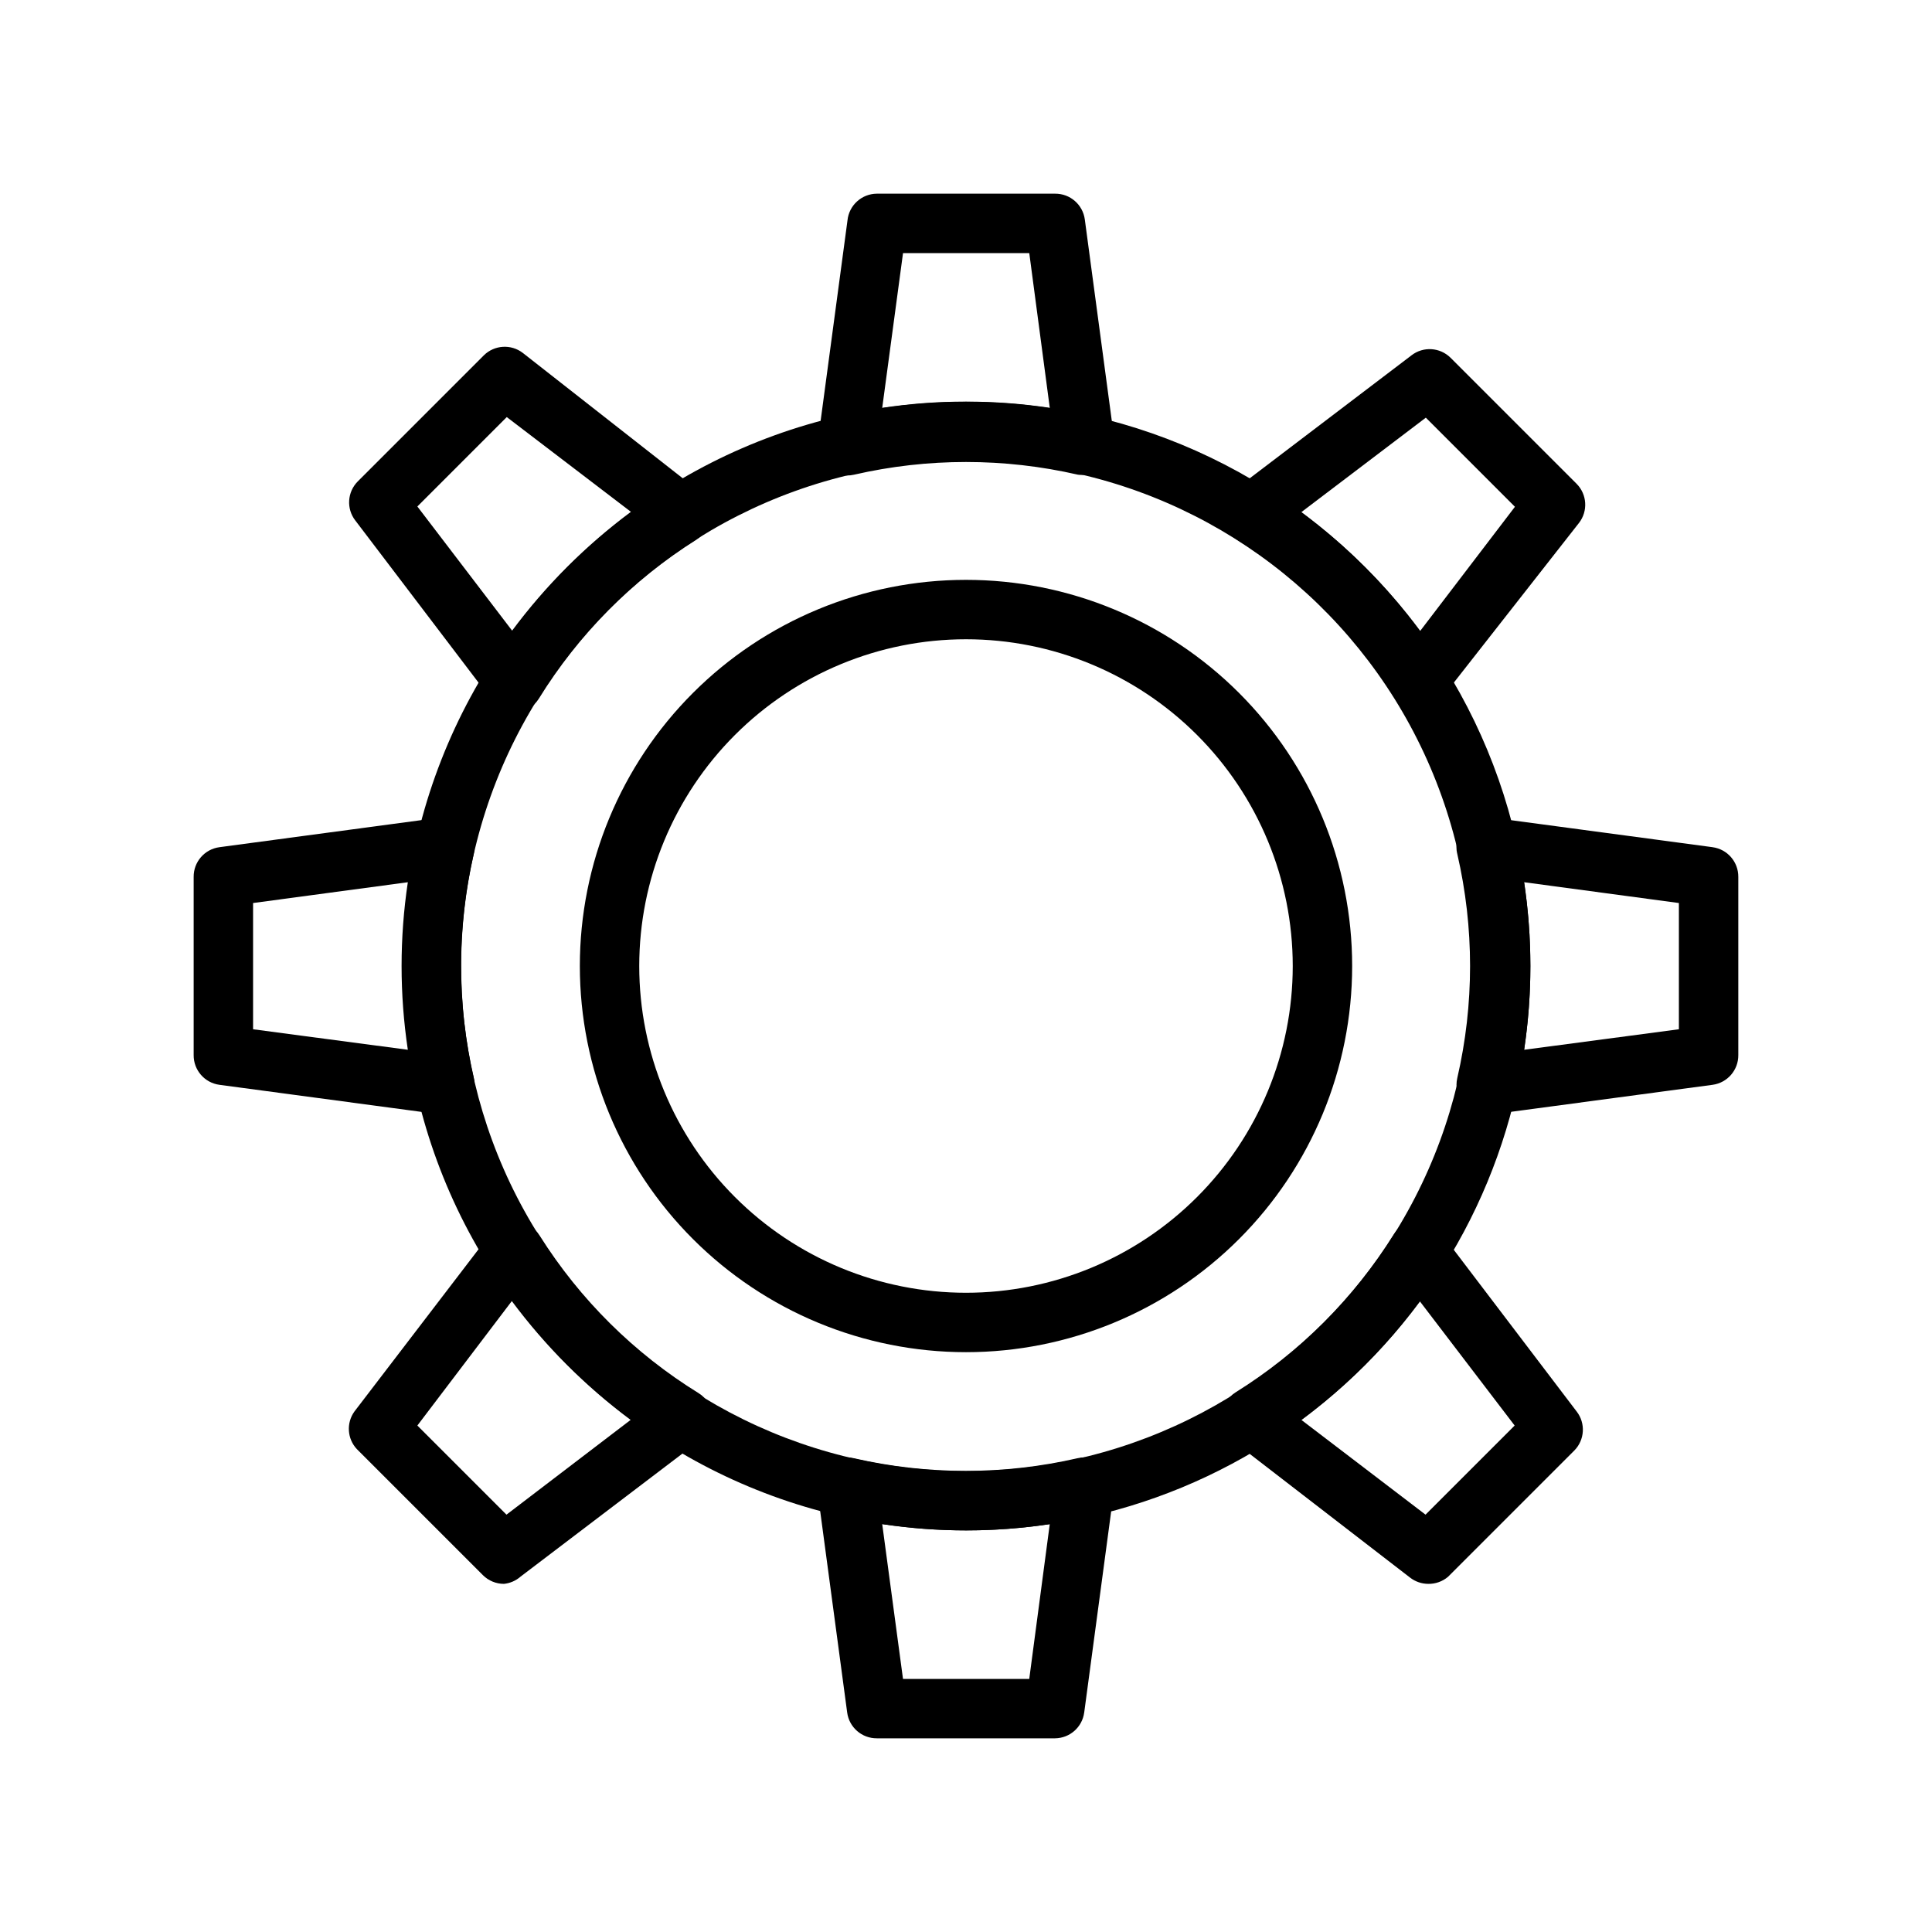 <?xml version="1.0" encoding="UTF-8"?>
<!-- Uploaded to: SVG Repo, www.svgrepo.com, Generator: SVG Repo Mixer Tools -->
<svg fill="#000000" width="800px" height="800px" version="1.1" viewBox="144 144 512 512" xmlns="http://www.w3.org/2000/svg">
 <g>
  <path d="m400 549.57c-49.422-0.062-95.621-24.531-123.44-65.379-27.816-40.852-33.66-92.805-15.609-138.81 18.047-46.008 57.656-80.129 105.83-91.168 44.363-10.105 90.914 0.531 126.48 28.902 35.57 28.371 56.293 71.391 56.305 116.89 0 39.668-15.758 77.711-43.809 105.76-28.047 28.051-66.09 43.809-105.76 43.809zm0-283.39v0.004c-9.992-0.008-19.949 1.125-29.68 3.383-43.152 9.828-78.656 40.359-94.84 81.555-16.184 41.191-10.953 87.727 13.973 124.3 24.93 36.574 66.324 58.457 110.59 58.457 44.258 0 85.656-21.883 110.58-58.457 24.926-36.57 30.156-83.105 13.977-124.3-16.184-41.195-51.688-71.727-94.844-81.555-9.75-2.289-19.738-3.426-29.754-3.383z"/>
  <path d="m431.49 269.8c-0.602 0.082-1.211 0.082-1.812 0-19.531-4.488-39.824-4.488-59.355 0-2.516 0.594-5.164-0.082-7.086-1.812-1.91-1.73-2.852-4.289-2.516-6.848l7.871-58.727c0.402-4.008 3.766-7.062 7.793-7.086h47.23c3.981-0.031 7.356 2.906 7.875 6.852l7.871 58.727v-0.004c0.332 2.559-0.609 5.117-2.519 6.852-1.465 1.328-3.375 2.059-5.352 2.047zm-31.488-19.367c7.43-0.012 14.852 0.539 22.199 1.652l-5.434-41.012h-33.457l-5.512 41.012h0.004c7.348-1.113 14.766-1.664 22.199-1.652z"/>
  <path d="m519.89 332.54c-2.582-0.125-4.934-1.508-6.297-3.699-10.602-17.004-24.957-31.355-41.961-41.957-2.191-1.367-3.574-3.719-3.699-6.301-0.133-2.516 0.953-4.945 2.914-6.531l47.23-35.895v-0.004c3.113-2.391 7.512-2.121 10.312 0.633l33.457 33.457v-0.004c2.75 2.801 3.019 7.199 0.629 10.312l-36.527 46.602c-1.387 2.008-3.625 3.258-6.059 3.387zm-31.016-52.82c11.969 8.91 22.578 19.516 31.488 31.488l25.113-32.906-23.617-23.617z"/>
  <path d="m538.07 439.36c-2.445 0.066-4.777-1.008-6.32-2.902-1.543-1.898-2.113-4.402-1.551-6.781 4.512-19.527 4.512-39.828 0-59.355-0.645-2.566 0.047-5.289 1.84-7.238 1.789-1.949 4.441-2.867 7.055-2.445l58.727 7.871v0.004c3.941 0.516 6.879 3.894 6.848 7.871v47.23c0.031 3.981-2.906 7.356-6.848 7.875l-58.727 7.871zm58.727-15.746m-48.887-45.816v0.004c2.207 14.715 2.207 29.68 0 44.398l41.012-5.434v-33.457z"/>
  <path d="m522.49 563.74c-1.742-0.008-3.43-0.59-4.805-1.656l-46.836-36.133c-2.07-1.582-3.219-4.09-3.07-6.691 0.125-2.578 1.508-4.93 3.699-6.297 17.004-10.602 31.355-24.953 41.957-41.957 1.367-2.191 3.719-3.574 6.297-3.699 2.523 0.117 4.836 1.434 6.219 3.543l35.895 47.23h0.004c2.391 3.113 2.121 7.512-0.629 10.312l-33.457 33.457c-1.469 1.254-3.344 1.926-5.273 1.891zm-33.613-43.453 32.906 25.113 23.617-23.617-25.113-32.906h-0.004c-8.91 11.969-19.516 22.578-31.484 31.488z"/>
  <path d="m277.51 563.74c-2.066-0.012-4.047-0.832-5.512-2.285l-33.457-33.457c-2.535-2.738-2.797-6.879-0.629-9.918l36.133-47.23c1.566-2.078 4.062-3.242 6.66-3.117 2.598 0.125 4.969 1.527 6.328 3.746 10.676 16.938 25.078 31.207 42.113 41.723 2.191 1.363 3.574 3.719 3.703 6.297-0.074 2.637-1.465 5.059-3.703 6.453l-47.23 35.895v0.004c-1.238 1.074-2.777 1.734-4.406 1.891zm-22.906-41.957 23.617 23.617 32.906-25.113-0.004-0.004c-11.973-8.91-22.578-19.516-31.488-31.484z"/>
  <path d="m280.11 332.54c-2.438-0.129-4.676-1.379-6.062-3.387l-35.895-47.23h-0.004c-2.391-3.113-2.121-7.512 0.633-10.312l33.457-33.457h-0.004c2.801-2.75 7.199-3.019 10.312-0.629l46.602 36.527c2.07 1.586 3.219 4.09 3.07 6.691-0.125 2.578-1.508 4.93-3.699 6.297-16.934 10.676-31.207 25.078-41.723 42.113-1.363 2.191-3.715 3.574-6.297 3.703zm-25.504-54.316 25.113 32.906h-0.004c8.91-11.973 19.516-22.578 31.488-31.488l-32.906-25.113z"/>
  <path d="m261.92 439.36h-1.023l-58.723-7.871c-3.945-0.52-6.883-3.894-6.852-7.875v-47.23c-0.031-3.977 2.906-7.356 6.852-7.871l58.727-7.871-0.004-0.004c2.559-0.332 5.117 0.609 6.852 2.519 1.73 1.922 2.406 4.57 1.809 7.086-4.512 19.527-4.512 39.828 0 59.355 0.562 2.379-0.012 4.883-1.551 6.777-1.543 1.898-3.879 2.969-6.32 2.906zm-50.852-22.594 41.012 5.434c-2.207-14.719-2.207-29.684 0-44.398l-41.012 5.508z"/>
  <path d="m423.61 604.67h-47.23c-3.977 0.031-7.356-2.906-7.871-6.848l-7.871-58.727h-0.004c-0.332-2.559 0.609-5.117 2.519-6.848 1.922-1.73 4.57-2.41 7.086-1.812 19.531 4.488 39.824 4.488 59.355 0 2.516-0.598 5.164 0.082 7.086 1.812 1.91 1.73 2.852 4.289 2.519 6.848l-7.871 58.727h-0.004c-0.508 3.883-3.797 6.801-7.715 6.848zm-40.305-15.742h33.457l5.434-41.012v-0.004c-14.719 2.207-29.684 2.207-44.398 0z"/>
  <path d="m400 502.34c-27.145 0-53.172-10.781-72.363-29.977-19.191-19.191-29.973-45.219-29.973-72.359 0-27.145 10.781-53.172 29.973-72.363 19.191-19.191 45.219-29.973 72.363-29.973 27.141 0 53.168 10.781 72.359 29.973 19.195 19.191 29.977 45.219 29.977 72.363 0 27.141-10.781 53.168-29.977 72.359-19.191 19.195-45.219 29.977-72.359 29.977zm0-188.93c-22.969 0-44.992 9.125-61.23 25.363s-25.363 38.262-25.363 61.23c0 22.965 9.125 44.988 25.363 61.227 16.238 16.242 38.262 25.363 61.23 25.363 22.965 0 44.988-9.121 61.227-25.363 16.242-16.238 25.363-38.262 25.363-61.227 0-22.969-9.121-44.992-25.363-61.23-16.238-16.238-38.262-25.363-61.227-25.363z"/>
 </g>
</svg>